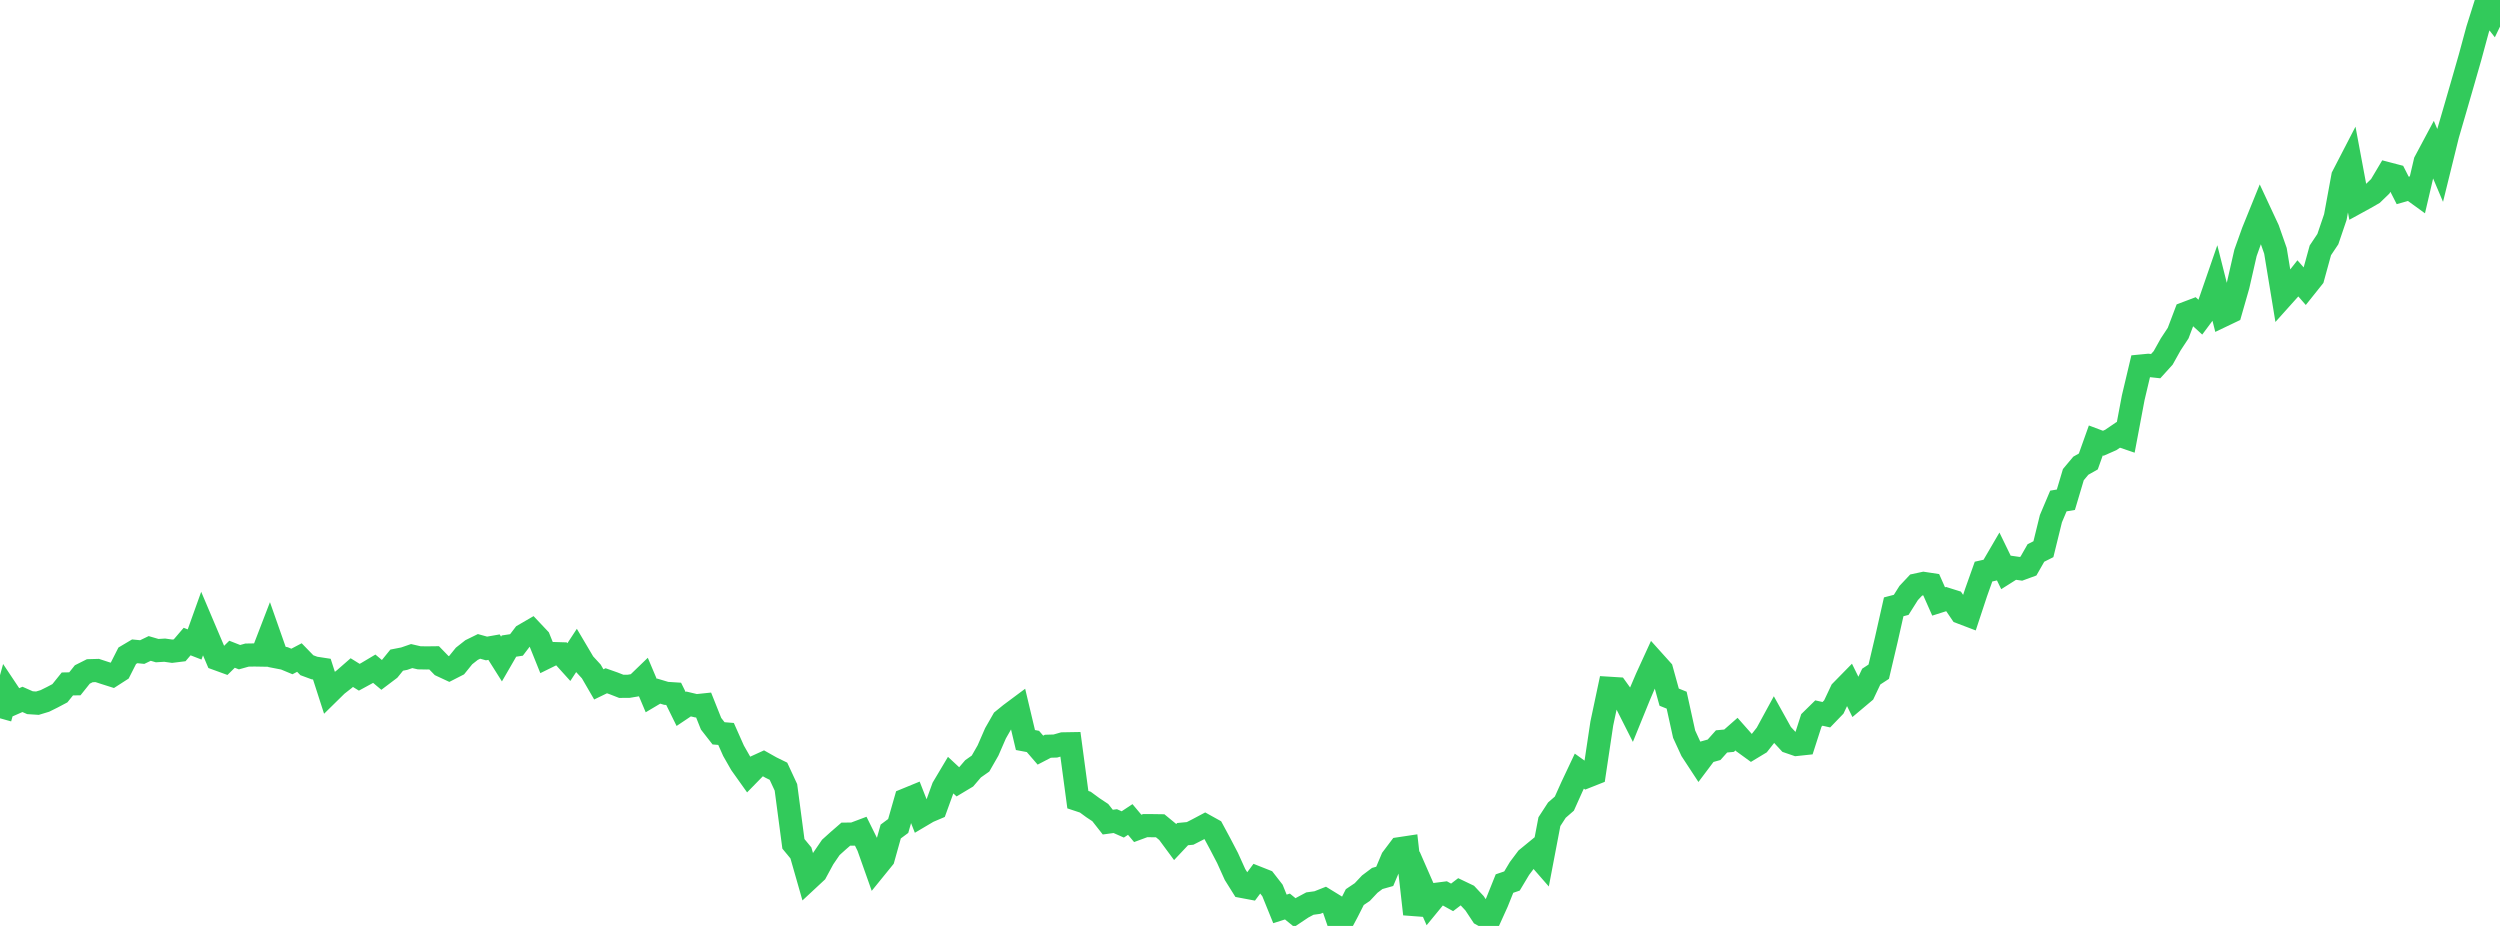 <?xml version="1.0" standalone="no"?>
<!DOCTYPE svg PUBLIC "-//W3C//DTD SVG 1.1//EN" "http://www.w3.org/Graphics/SVG/1.1/DTD/svg11.dtd">

<svg width="135" height="50" viewBox="0 0 135 50" preserveAspectRatio="none" 
  xmlns="http://www.w3.org/2000/svg"
  xmlns:xlink="http://www.w3.org/1999/xlink">


<polyline points="0.0, 38.788 0.404, 37.338 0.808, 37.945 1.213, 37.767 1.617, 37.946 2.021, 37.972 2.425, 37.85 2.829, 37.649 3.234, 37.435 3.638, 36.933 4.042, 36.926 4.446, 36.421 4.85, 36.218 5.254, 36.207 5.659, 36.34 6.063, 36.468 6.467, 36.208 6.871, 35.411 7.275, 35.171 7.68, 35.211 8.084, 35.016 8.488, 35.134 8.892, 35.109 9.296, 35.166 9.701, 35.116 10.105, 34.644 10.509, 34.801 10.913, 33.673 11.317, 34.626 11.722, 35.579 12.126, 35.726 12.53, 35.329 12.934, 35.488 13.338, 35.375 13.743, 35.368 14.147, 35.375 14.551, 34.325 14.955, 35.474 15.359, 35.552 15.763, 35.72 16.168, 35.507 16.572, 35.923 16.976, 36.072 17.38, 36.134 17.784, 37.387 18.189, 36.989 18.593, 36.673 18.997, 36.32 19.401, 36.571 19.805, 36.351 20.21, 36.11 20.614, 36.45 21.018, 36.145 21.422, 35.647 21.826, 35.568 22.231, 35.428 22.635, 35.521 23.039, 35.528 23.443, 35.523 23.847, 35.939 24.251, 36.127 24.656, 35.92 25.06, 35.421 25.464, 35.103 25.868, 34.905 26.272, 35.017 26.677, 34.946 27.081, 35.587 27.485, 34.888 27.889, 34.827 28.293, 34.296 28.698, 34.06 29.102, 34.488 29.506, 35.492 29.91, 35.293 30.314, 35.305 30.719, 35.753 31.123, 35.137 31.527, 35.82 31.931, 36.26 32.335, 36.957 32.74, 36.761 33.144, 36.904 33.548, 37.062 33.952, 37.059 34.356, 36.992 34.76, 36.602 35.165, 37.56 35.569, 37.32 35.973, 37.441 36.377, 37.467 36.781, 38.286 37.186, 38.015 37.59, 38.111 37.994, 38.069 38.398, 39.082 38.802, 39.6 39.207, 39.633 39.611, 40.542 40.015, 41.25 40.419, 41.818 40.823, 41.405 41.228, 41.22 41.632, 41.448 42.036, 41.646 42.44, 42.516 42.844, 45.567 43.249, 46.058 43.653, 47.472 44.057, 47.096 44.461, 46.35 44.865, 45.759 45.269, 45.395 45.674, 45.044 46.078, 45.041 46.482, 44.889 46.886, 45.706 47.29, 46.847 47.695, 46.348 48.099, 44.902 48.503, 44.602 48.907, 43.191 49.311, 43.025 49.716, 44.058 50.12, 43.819 50.524, 43.647 50.928, 42.533 51.332, 41.854 51.737, 42.23 52.141, 41.988 52.545, 41.516 52.949, 41.232 53.353, 40.526 53.757, 39.598 54.162, 38.89 54.566, 38.562 54.97, 38.261 55.374, 39.962 55.778, 40.038 56.183, 40.507 56.587, 40.297 56.991, 40.285 57.395, 40.169 57.799, 40.162 58.204, 43.182 58.608, 43.316 59.012, 43.613 59.416, 43.881 59.82, 44.395 60.225, 44.34 60.629, 44.519 61.033, 44.252 61.437, 44.733 61.841, 44.584 62.246, 44.586 62.65, 44.592 63.054, 44.924 63.458, 45.471 63.862, 45.042 64.266, 45.004 64.671, 44.797 65.075, 44.582 65.479, 44.806 65.883, 45.556 66.287, 46.33 66.692, 47.226 67.096, 47.871 67.5, 47.947 67.904, 47.404 68.308, 47.564 68.713, 48.085 69.117, 49.081 69.521, 48.952 69.925, 49.28 70.329, 49.01 70.734, 48.793 71.138, 48.738 71.542, 48.578 71.946, 48.826 72.35, 50.0 72.754, 49.242 73.159, 48.443 73.563, 48.172 73.967, 47.742 74.371, 47.438 74.775, 47.324 75.18, 46.365 75.584, 45.829 75.988, 45.768 76.392, 49.36 76.796, 47.854 77.201, 48.779 77.605, 48.287 78.009, 48.235 78.413, 48.458 78.817, 48.15 79.222, 48.344 79.626, 48.777 80.03, 49.389 80.434, 49.613 80.838, 48.721 81.243, 47.712 81.647, 47.574 82.051, 46.899 82.455, 46.36 82.859, 46.029 83.263, 46.492 83.668, 44.369 84.072, 43.747 84.476, 43.395 84.88, 42.495 85.284, 41.64 85.689, 41.931 86.093, 41.771 86.497, 39.073 86.901, 37.167 87.305, 37.192 87.71, 37.756 88.114, 38.555 88.518, 37.562 88.922, 36.617 89.326, 35.735 89.731, 36.185 90.135, 37.646 90.539, 37.809 90.943, 39.644 91.347, 40.523 91.751, 41.14 92.156, 40.601 92.56, 40.488 92.964, 40.036 93.368, 39.998 93.772, 39.643 94.177, 40.101 94.581, 40.394 94.985, 40.15 95.389, 39.637 95.793, 38.895 96.198, 39.624 96.602, 40.061 97.006, 40.2 97.41, 40.157 97.814, 38.901 98.219, 38.504 98.623, 38.595 99.027, 38.176 99.431, 37.319 99.835, 36.907 100.24, 37.729 100.644, 37.389 101.048, 36.536 101.452, 36.272 101.856, 34.56 102.26, 32.768 102.665, 32.662 103.069, 32.022 103.473, 31.592 103.877, 31.505 104.281, 31.566 104.686, 32.479 105.09, 32.351 105.494, 32.478 105.898, 33.073 106.302, 33.227 106.707, 32.001 107.111, 30.866 107.515, 30.775 107.919, 30.083 108.323, 30.914 108.728, 30.658 109.132, 30.716 109.536, 30.568 109.94, 29.86 110.344, 29.657 110.749, 28.009 111.153, 27.054 111.557, 26.986 111.961, 25.63 112.365, 25.148 112.769, 24.919 113.174, 23.784 113.578, 23.936 113.982, 23.758 114.386, 23.483 114.79, 23.621 115.195, 21.472 115.599, 19.767 116.003, 19.728 116.407, 19.772 116.811, 19.326 117.216, 18.601 117.62, 17.988 118.024, 16.922 118.428, 16.769 118.832, 17.139 119.237, 16.595 119.641, 15.427 120.045, 17.03 120.449, 16.837 120.853, 15.426 121.257, 13.655 121.662, 12.521 122.066, 11.524 122.47, 12.391 122.874, 13.544 123.278, 15.998 123.683, 15.546 124.087, 15.033 124.491, 15.495 124.895, 14.989 125.299, 13.519 125.704, 12.913 126.108, 11.724 126.512, 9.524 126.916, 8.743 127.32, 10.906 127.725, 10.684 128.129, 10.452 128.533, 10.061 128.937, 9.381 129.341, 9.487 129.746, 10.283 130.15, 10.168 130.554, 10.461 130.958, 8.731 131.362, 7.974 131.766, 8.927 132.171, 7.285 132.575, 5.898 132.979, 4.501 133.383, 3.093 133.787, 1.603 134.192, 0.319 134.596, 0.837 135.0, 0.0" fill="none" stroke="#32ca5b" stroke-width="1.25"/>

</svg>